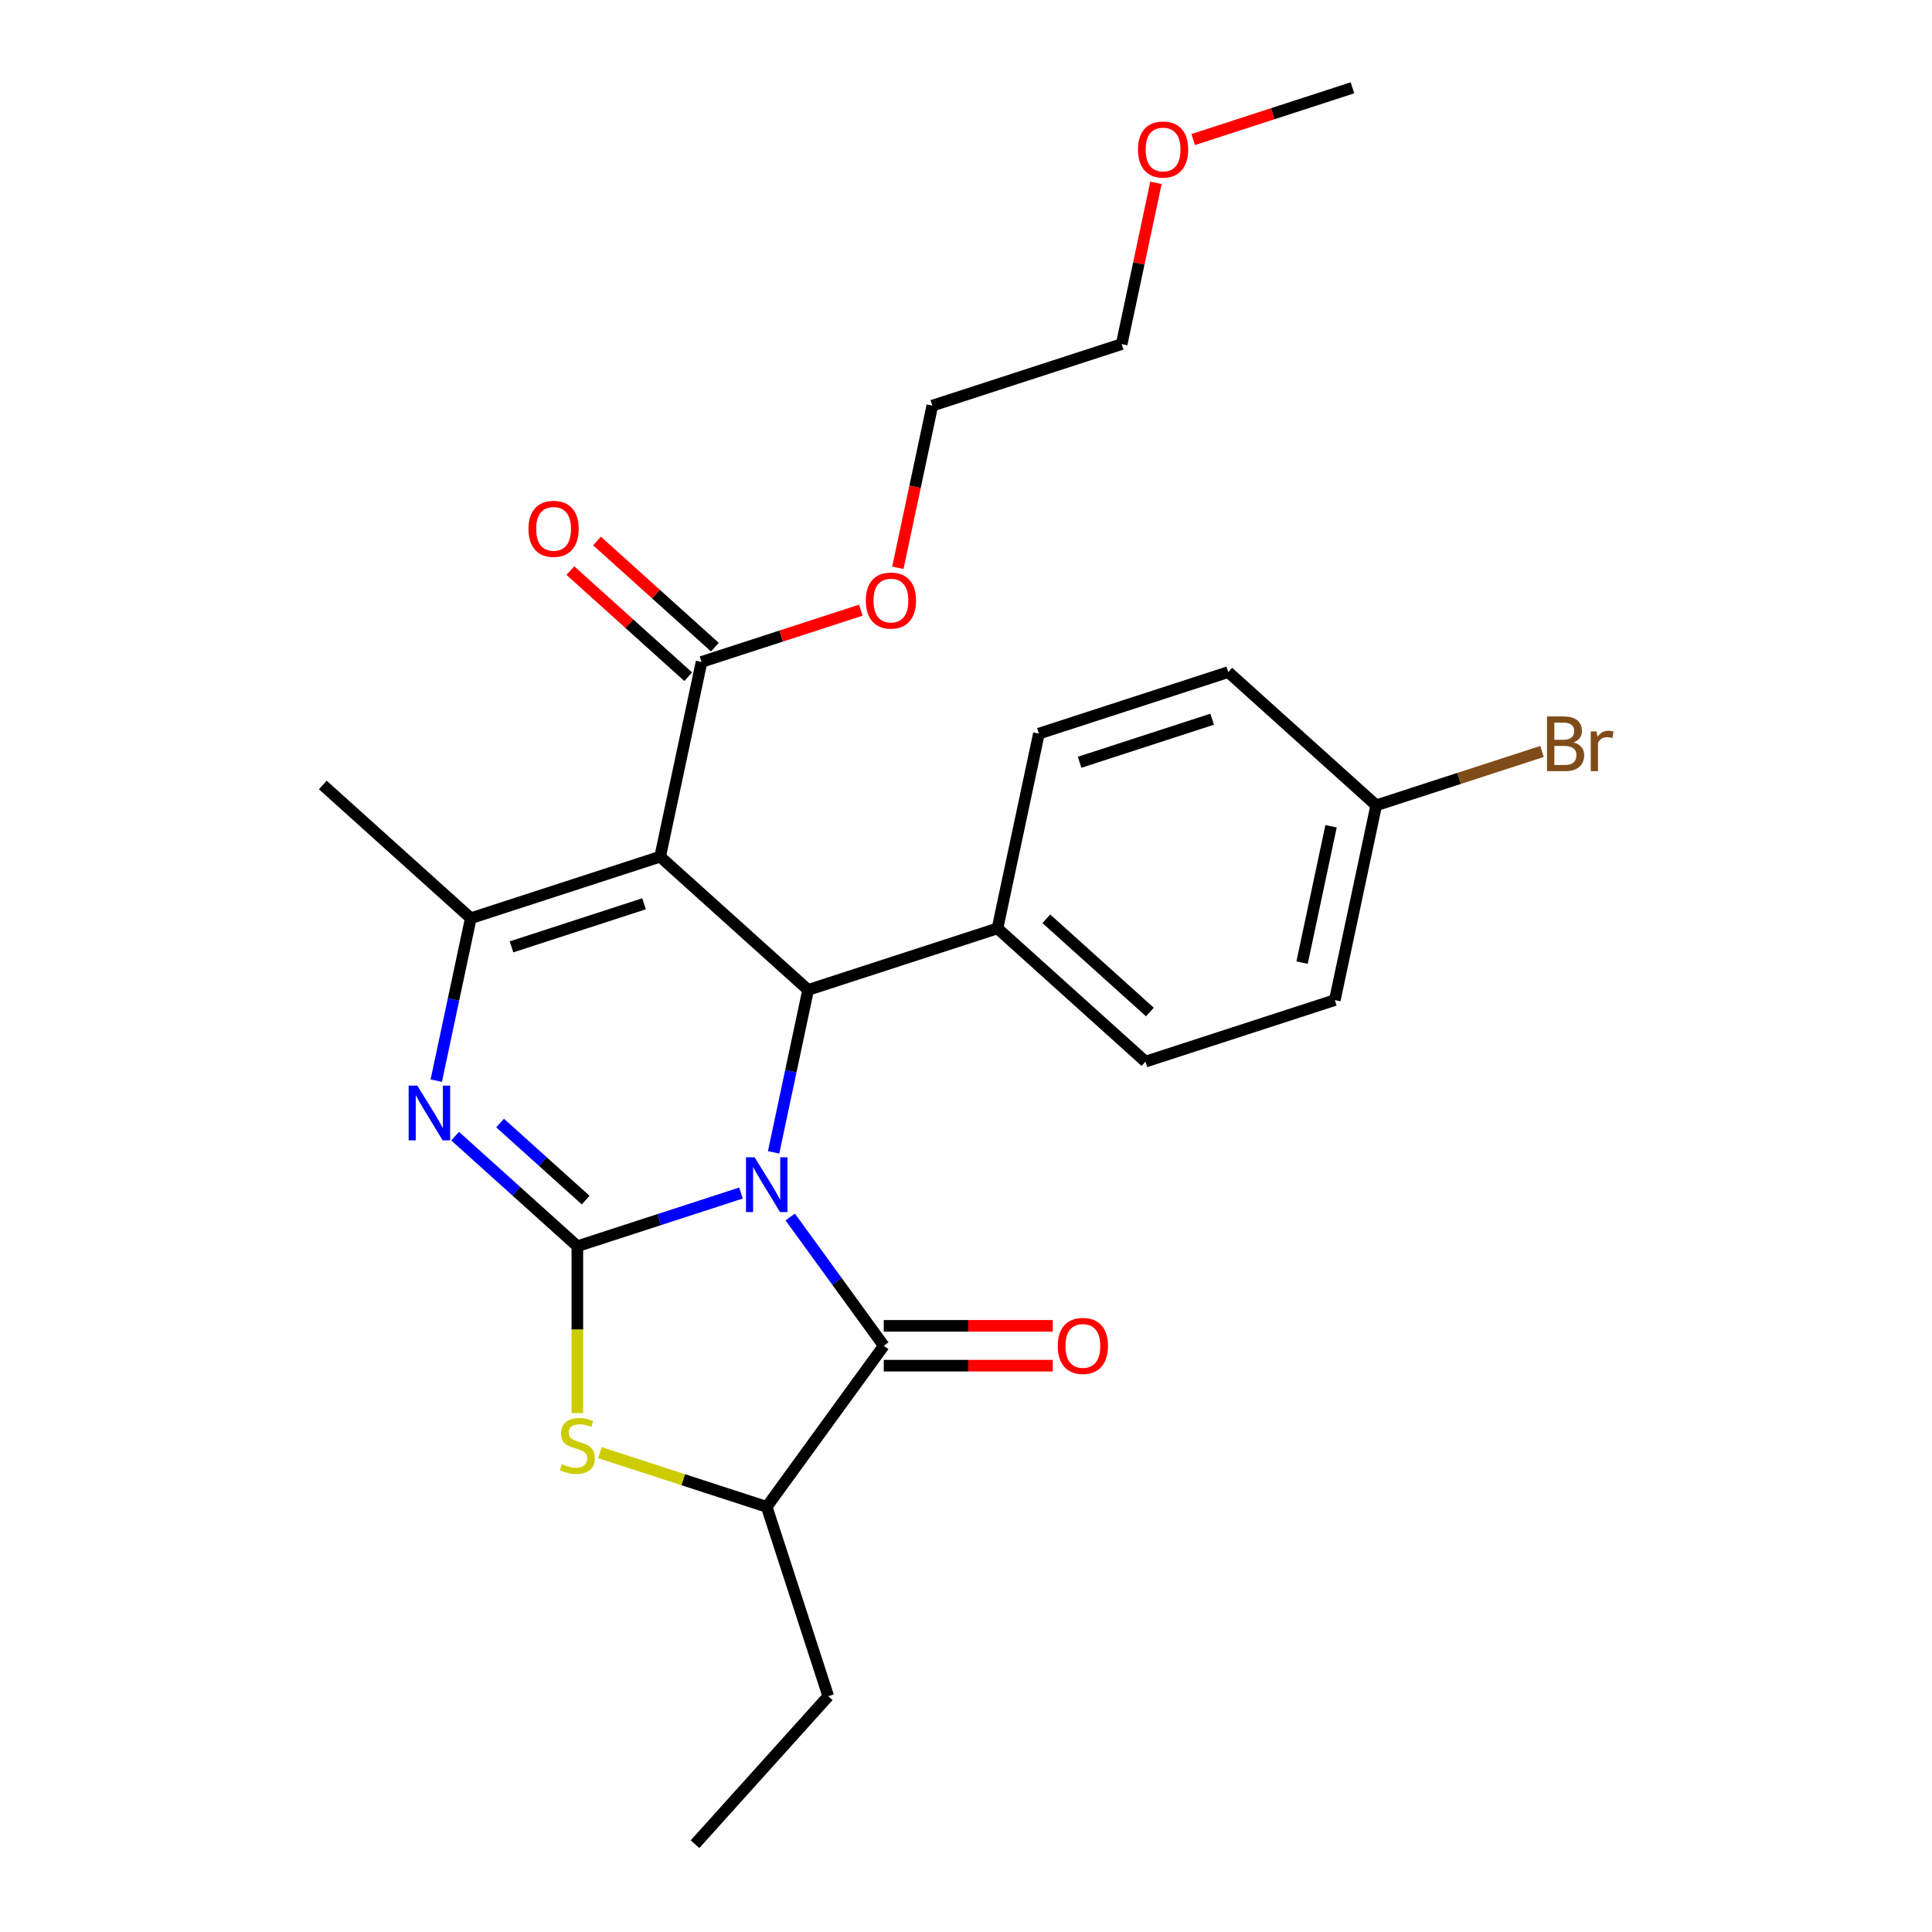 <?xml version='1.0' encoding='iso-8859-1'?>
<svg version='1.1' baseProfile='full'
              xmlns='http://www.w3.org/2000/svg'
                      xmlns:rdkit='http://www.rdkit.org/xml'
                      xmlns:xlink='http://www.w3.org/1999/xlink'
                  xml:space='preserve'
width='1000px' height='1000px' viewBox='0 0 1000 1000'>
<!-- END OF HEADER -->
<rect style='opacity:1.0;fill:#FFFFFF;stroke:none' width='1000' height='1000' x='0' y='0'> </rect>
<path class='bond-0' d='M 383.539,617.514 L 341.19,631.274' style='fill:none;fill-rule:evenodd;stroke:#0000FF;stroke-width:6px;stroke-linecap:butt;stroke-linejoin:miter;stroke-opacity:1' />
<path class='bond-0' d='M 341.19,631.274 L 298.84,645.034' style='fill:none;fill-rule:evenodd;stroke:#000000;stroke-width:6px;stroke-linecap:butt;stroke-linejoin:miter;stroke-opacity:1' />
<path class='bond-3' d='M 400.413,596.451 L 409.348,554.415' style='fill:none;fill-rule:evenodd;stroke:#0000FF;stroke-width:6px;stroke-linecap:butt;stroke-linejoin:miter;stroke-opacity:1' />
<path class='bond-3' d='M 409.348,554.415 L 418.283,512.38' style='fill:none;fill-rule:evenodd;stroke:#000000;stroke-width:6px;stroke-linecap:butt;stroke-linejoin:miter;stroke-opacity:1' />
<path class='bond-4' d='M 409.015,629.924 L 433.224,663.244' style='fill:none;fill-rule:evenodd;stroke:#0000FF;stroke-width:6px;stroke-linecap:butt;stroke-linejoin:miter;stroke-opacity:1' />
<path class='bond-4' d='M 433.224,663.244 L 457.433,696.564' style='fill:none;fill-rule:evenodd;stroke:#000000;stroke-width:6px;stroke-linecap:butt;stroke-linejoin:miter;stroke-opacity:1' />
<path class='bond-2' d='M 298.84,645.034 L 267.204,616.549' style='fill:none;fill-rule:evenodd;stroke:#000000;stroke-width:6px;stroke-linecap:butt;stroke-linejoin:miter;stroke-opacity:1' />
<path class='bond-2' d='M 267.204,616.549 L 235.568,588.064' style='fill:none;fill-rule:evenodd;stroke:#0000FF;stroke-width:6px;stroke-linecap:butt;stroke-linejoin:miter;stroke-opacity:1' />
<path class='bond-2' d='M 303.141,621.171 L 280.996,601.232' style='fill:none;fill-rule:evenodd;stroke:#000000;stroke-width:6px;stroke-linecap:butt;stroke-linejoin:miter;stroke-opacity:1' />
<path class='bond-2' d='M 280.996,601.232 L 258.851,581.292' style='fill:none;fill-rule:evenodd;stroke:#0000FF;stroke-width:6px;stroke-linecap:butt;stroke-linejoin:miter;stroke-opacity:1' />
<path class='bond-6' d='M 298.84,645.034 L 298.84,688.216' style='fill:none;fill-rule:evenodd;stroke:#000000;stroke-width:6px;stroke-linecap:butt;stroke-linejoin:miter;stroke-opacity:1' />
<path class='bond-6' d='M 298.84,688.216 L 298.84,731.398' style='fill:none;fill-rule:evenodd;stroke:#CCCC00;stroke-width:6px;stroke-linecap:butt;stroke-linejoin:miter;stroke-opacity:1' />
<path class='bond-1' d='M 341.695,443.419 L 418.283,512.38' style='fill:none;fill-rule:evenodd;stroke:#000000;stroke-width:6px;stroke-linecap:butt;stroke-linejoin:miter;stroke-opacity:1' />
<path class='bond-5' d='M 341.695,443.419 L 243.679,475.266' style='fill:none;fill-rule:evenodd;stroke:#000000;stroke-width:6px;stroke-linecap:butt;stroke-linejoin:miter;stroke-opacity:1' />
<path class='bond-5' d='M 333.362,467.799 L 264.751,490.092' style='fill:none;fill-rule:evenodd;stroke:#000000;stroke-width:6px;stroke-linecap:butt;stroke-linejoin:miter;stroke-opacity:1' />
<path class='bond-8' d='M 341.695,443.419 L 363.122,342.612' style='fill:none;fill-rule:evenodd;stroke:#000000;stroke-width:6px;stroke-linecap:butt;stroke-linejoin:miter;stroke-opacity:1' />
<path class='bond-27' d='M 225.809,559.338 L 234.744,517.302' style='fill:none;fill-rule:evenodd;stroke:#0000FF;stroke-width:6px;stroke-linecap:butt;stroke-linejoin:miter;stroke-opacity:1' />
<path class='bond-27' d='M 234.744,517.302 L 243.679,475.266' style='fill:none;fill-rule:evenodd;stroke:#000000;stroke-width:6px;stroke-linecap:butt;stroke-linejoin:miter;stroke-opacity:1' />
<path class='bond-9' d='M 418.283,512.38 L 516.299,480.532' style='fill:none;fill-rule:evenodd;stroke:#000000;stroke-width:6px;stroke-linecap:butt;stroke-linejoin:miter;stroke-opacity:1' />
<path class='bond-7' d='M 457.433,696.564 L 396.856,779.941' style='fill:none;fill-rule:evenodd;stroke:#000000;stroke-width:6px;stroke-linecap:butt;stroke-linejoin:miter;stroke-opacity:1' />
<path class='bond-10' d='M 457.433,706.87 L 501.174,706.87' style='fill:none;fill-rule:evenodd;stroke:#000000;stroke-width:6px;stroke-linecap:butt;stroke-linejoin:miter;stroke-opacity:1' />
<path class='bond-10' d='M 501.174,706.87 L 544.916,706.87' style='fill:none;fill-rule:evenodd;stroke:#FF0000;stroke-width:6px;stroke-linecap:butt;stroke-linejoin:miter;stroke-opacity:1' />
<path class='bond-10' d='M 457.433,686.258 L 501.174,686.258' style='fill:none;fill-rule:evenodd;stroke:#000000;stroke-width:6px;stroke-linecap:butt;stroke-linejoin:miter;stroke-opacity:1' />
<path class='bond-10' d='M 501.174,686.258 L 544.916,686.258' style='fill:none;fill-rule:evenodd;stroke:#FF0000;stroke-width:6px;stroke-linecap:butt;stroke-linejoin:miter;stroke-opacity:1' />
<path class='bond-15' d='M 243.679,475.266 L 167.091,406.306' style='fill:none;fill-rule:evenodd;stroke:#000000;stroke-width:6px;stroke-linecap:butt;stroke-linejoin:miter;stroke-opacity:1' />
<path class='bond-26' d='M 310.497,751.882 L 353.676,765.912' style='fill:none;fill-rule:evenodd;stroke:#CCCC00;stroke-width:6px;stroke-linecap:butt;stroke-linejoin:miter;stroke-opacity:1' />
<path class='bond-26' d='M 353.676,765.912 L 396.856,779.941' style='fill:none;fill-rule:evenodd;stroke:#000000;stroke-width:6px;stroke-linecap:butt;stroke-linejoin:miter;stroke-opacity:1' />
<path class='bond-20' d='M 396.856,779.941 L 428.703,877.957' style='fill:none;fill-rule:evenodd;stroke:#000000;stroke-width:6px;stroke-linecap:butt;stroke-linejoin:miter;stroke-opacity:1' />
<path class='bond-11' d='M 370.018,334.953 L 339.512,307.485' style='fill:none;fill-rule:evenodd;stroke:#000000;stroke-width:6px;stroke-linecap:butt;stroke-linejoin:miter;stroke-opacity:1' />
<path class='bond-11' d='M 339.512,307.485 L 309.006,280.017' style='fill:none;fill-rule:evenodd;stroke:#FF0000;stroke-width:6px;stroke-linecap:butt;stroke-linejoin:miter;stroke-opacity:1' />
<path class='bond-11' d='M 356.226,350.27 L 325.72,322.803' style='fill:none;fill-rule:evenodd;stroke:#000000;stroke-width:6px;stroke-linecap:butt;stroke-linejoin:miter;stroke-opacity:1' />
<path class='bond-11' d='M 325.72,322.803 L 295.214,295.335' style='fill:none;fill-rule:evenodd;stroke:#FF0000;stroke-width:6px;stroke-linecap:butt;stroke-linejoin:miter;stroke-opacity:1' />
<path class='bond-14' d='M 363.122,342.612 L 404.342,329.218' style='fill:none;fill-rule:evenodd;stroke:#000000;stroke-width:6px;stroke-linecap:butt;stroke-linejoin:miter;stroke-opacity:1' />
<path class='bond-14' d='M 404.342,329.218 L 445.561,315.825' style='fill:none;fill-rule:evenodd;stroke:#FF0000;stroke-width:6px;stroke-linecap:butt;stroke-linejoin:miter;stroke-opacity:1' />
<path class='bond-12' d='M 516.299,480.532 L 592.887,549.493' style='fill:none;fill-rule:evenodd;stroke:#000000;stroke-width:6px;stroke-linecap:butt;stroke-linejoin:miter;stroke-opacity:1' />
<path class='bond-12' d='M 541.579,475.559 L 595.191,523.831' style='fill:none;fill-rule:evenodd;stroke:#000000;stroke-width:6px;stroke-linecap:butt;stroke-linejoin:miter;stroke-opacity:1' />
<path class='bond-13' d='M 516.299,480.532 L 537.726,379.725' style='fill:none;fill-rule:evenodd;stroke:#000000;stroke-width:6px;stroke-linecap:butt;stroke-linejoin:miter;stroke-opacity:1' />
<path class='bond-17' d='M 592.887,549.493 L 690.903,517.646' style='fill:none;fill-rule:evenodd;stroke:#000000;stroke-width:6px;stroke-linecap:butt;stroke-linejoin:miter;stroke-opacity:1' />
<path class='bond-18' d='M 537.726,379.725 L 635.742,347.878' style='fill:none;fill-rule:evenodd;stroke:#000000;stroke-width:6px;stroke-linecap:butt;stroke-linejoin:miter;stroke-opacity:1' />
<path class='bond-18' d='M 558.798,394.551 L 627.409,372.258' style='fill:none;fill-rule:evenodd;stroke:#000000;stroke-width:6px;stroke-linecap:butt;stroke-linejoin:miter;stroke-opacity:1' />
<path class='bond-22' d='M 464.729,293.868 L 473.647,251.912' style='fill:none;fill-rule:evenodd;stroke:#FF0000;stroke-width:6px;stroke-linecap:butt;stroke-linejoin:miter;stroke-opacity:1' />
<path class='bond-22' d='M 473.647,251.912 L 482.565,209.957' style='fill:none;fill-rule:evenodd;stroke:#000000;stroke-width:6px;stroke-linecap:butt;stroke-linejoin:miter;stroke-opacity:1' />
<path class='bond-16' d='M 712.33,416.838 L 635.742,347.878' style='fill:none;fill-rule:evenodd;stroke:#000000;stroke-width:6px;stroke-linecap:butt;stroke-linejoin:miter;stroke-opacity:1' />
<path class='bond-19' d='M 712.33,416.838 L 755.24,402.896' style='fill:none;fill-rule:evenodd;stroke:#000000;stroke-width:6px;stroke-linecap:butt;stroke-linejoin:miter;stroke-opacity:1' />
<path class='bond-19' d='M 755.24,402.896 L 798.149,388.954' style='fill:none;fill-rule:evenodd;stroke:#7F4C19;stroke-width:6px;stroke-linecap:butt;stroke-linejoin:miter;stroke-opacity:1' />
<path class='bond-28' d='M 712.33,416.838 L 690.903,517.646' style='fill:none;fill-rule:evenodd;stroke:#000000;stroke-width:6px;stroke-linecap:butt;stroke-linejoin:miter;stroke-opacity:1' />
<path class='bond-28' d='M 688.954,427.674 L 673.955,498.239' style='fill:none;fill-rule:evenodd;stroke:#000000;stroke-width:6px;stroke-linecap:butt;stroke-linejoin:miter;stroke-opacity:1' />
<path class='bond-25' d='M 428.703,877.957 L 359.742,954.545' style='fill:none;fill-rule:evenodd;stroke:#000000;stroke-width:6px;stroke-linecap:butt;stroke-linejoin:miter;stroke-opacity:1' />
<path class='bond-21' d='M 598.323,94.638 L 589.452,136.374' style='fill:none;fill-rule:evenodd;stroke:#FF0000;stroke-width:6px;stroke-linecap:butt;stroke-linejoin:miter;stroke-opacity:1' />
<path class='bond-21' d='M 589.452,136.374 L 580.581,178.109' style='fill:none;fill-rule:evenodd;stroke:#000000;stroke-width:6px;stroke-linecap:butt;stroke-linejoin:miter;stroke-opacity:1' />
<path class='bond-24' d='M 617.584,72.241 L 658.804,58.848' style='fill:none;fill-rule:evenodd;stroke:#FF0000;stroke-width:6px;stroke-linecap:butt;stroke-linejoin:miter;stroke-opacity:1' />
<path class='bond-24' d='M 658.804,58.848 L 700.024,45.455' style='fill:none;fill-rule:evenodd;stroke:#000000;stroke-width:6px;stroke-linecap:butt;stroke-linejoin:miter;stroke-opacity:1' />
<path class='bond-23' d='M 482.565,209.957 L 580.581,178.109' style='fill:none;fill-rule:evenodd;stroke:#000000;stroke-width:6px;stroke-linecap:butt;stroke-linejoin:miter;stroke-opacity:1' />
<path  class='atom-0' d='M 390.596 599.027
L 399.876 614.027
Q 400.796 615.507, 402.276 618.187
Q 403.756 620.867, 403.836 621.027
L 403.836 599.027
L 407.596 599.027
L 407.596 627.347
L 403.716 627.347
L 393.756 610.947
Q 392.596 609.027, 391.356 606.827
Q 390.156 604.627, 389.796 603.947
L 389.796 627.347
L 386.116 627.347
L 386.116 599.027
L 390.596 599.027
' fill='#0000FF'/>
<path  class='atom-3' d='M 215.992 561.914
L 225.272 576.914
Q 226.192 578.394, 227.672 581.074
Q 229.152 583.754, 229.232 583.914
L 229.232 561.914
L 232.992 561.914
L 232.992 590.234
L 229.112 590.234
L 219.152 573.834
Q 217.992 571.914, 216.752 569.714
Q 215.552 567.514, 215.192 566.834
L 215.192 590.234
L 211.512 590.234
L 211.512 561.914
L 215.992 561.914
' fill='#0000FF'/>
<path  class='atom-7' d='M 290.84 757.814
Q 291.16 757.934, 292.48 758.494
Q 293.8 759.054, 295.24 759.414
Q 296.72 759.734, 298.16 759.734
Q 300.84 759.734, 302.4 758.454
Q 303.96 757.134, 303.96 754.854
Q 303.96 753.294, 303.16 752.334
Q 302.4 751.374, 301.2 750.854
Q 300 750.334, 298 749.734
Q 295.48 748.974, 293.96 748.254
Q 292.48 747.534, 291.4 746.014
Q 290.36 744.494, 290.36 741.934
Q 290.36 738.374, 292.76 736.174
Q 295.2 733.974, 300 733.974
Q 303.28 733.974, 307 735.534
L 306.08 738.614
Q 302.68 737.214, 300.12 737.214
Q 297.36 737.214, 295.84 738.374
Q 294.32 739.494, 294.36 741.454
Q 294.36 742.974, 295.12 743.894
Q 295.92 744.814, 297.04 745.334
Q 298.2 745.854, 300.12 746.454
Q 302.68 747.254, 304.2 748.054
Q 305.72 748.854, 306.8 750.494
Q 307.92 752.094, 307.92 754.854
Q 307.92 758.774, 305.28 760.894
Q 302.68 762.974, 298.32 762.974
Q 295.8 762.974, 293.88 762.414
Q 292 761.894, 289.76 760.974
L 290.84 757.814
' fill='#CCCC00'/>
<path  class='atom-11' d='M 547.492 696.644
Q 547.492 689.844, 550.852 686.044
Q 554.212 682.244, 560.492 682.244
Q 566.772 682.244, 570.132 686.044
Q 573.492 689.844, 573.492 696.644
Q 573.492 703.524, 570.092 707.444
Q 566.692 711.324, 560.492 711.324
Q 554.252 711.324, 550.852 707.444
Q 547.492 703.564, 547.492 696.644
M 560.492 708.124
Q 564.812 708.124, 567.132 705.244
Q 569.492 702.324, 569.492 696.644
Q 569.492 691.084, 567.132 688.284
Q 564.812 685.444, 560.492 685.444
Q 556.172 685.444, 553.812 688.244
Q 551.492 691.044, 551.492 696.644
Q 551.492 702.364, 553.812 705.244
Q 556.172 708.124, 560.492 708.124
' fill='#FF0000'/>
<path  class='atom-12' d='M 273.534 273.731
Q 273.534 266.931, 276.894 263.131
Q 280.254 259.331, 286.534 259.331
Q 292.814 259.331, 296.174 263.131
Q 299.534 266.931, 299.534 273.731
Q 299.534 280.611, 296.134 284.531
Q 292.734 288.411, 286.534 288.411
Q 280.294 288.411, 276.894 284.531
Q 273.534 280.651, 273.534 273.731
M 286.534 285.211
Q 290.854 285.211, 293.174 282.331
Q 295.534 279.411, 295.534 273.731
Q 295.534 268.171, 293.174 265.371
Q 290.854 262.531, 286.534 262.531
Q 282.214 262.531, 279.854 265.331
Q 277.534 268.131, 277.534 273.731
Q 277.534 279.451, 279.854 282.331
Q 282.214 285.211, 286.534 285.211
' fill='#FF0000'/>
<path  class='atom-15' d='M 448.138 310.844
Q 448.138 304.044, 451.498 300.244
Q 454.858 296.444, 461.138 296.444
Q 467.418 296.444, 470.778 300.244
Q 474.138 304.044, 474.138 310.844
Q 474.138 317.724, 470.738 321.644
Q 467.338 325.524, 461.138 325.524
Q 454.898 325.524, 451.498 321.644
Q 448.138 317.764, 448.138 310.844
M 461.138 322.324
Q 465.458 322.324, 467.778 319.444
Q 470.138 316.524, 470.138 310.844
Q 470.138 305.284, 467.778 302.484
Q 465.458 299.644, 461.138 299.644
Q 456.818 299.644, 454.458 302.444
Q 452.138 305.244, 452.138 310.844
Q 452.138 316.564, 454.458 319.444
Q 456.818 322.324, 461.138 322.324
' fill='#FF0000'/>
<path  class='atom-20' d='M 814.486 384.271
Q 817.206 385.031, 818.566 386.711
Q 819.966 388.351, 819.966 390.791
Q 819.966 394.711, 817.446 396.951
Q 814.966 399.151, 810.246 399.151
L 800.726 399.151
L 800.726 370.831
L 809.086 370.831
Q 813.926 370.831, 816.366 372.791
Q 818.806 374.751, 818.806 378.351
Q 818.806 382.631, 814.486 384.271
M 804.526 374.031
L 804.526 382.911
L 809.086 382.911
Q 811.886 382.911, 813.326 381.791
Q 814.806 380.631, 814.806 378.351
Q 814.806 374.031, 809.086 374.031
L 804.526 374.031
M 810.246 395.951
Q 813.006 395.951, 814.486 394.631
Q 815.966 393.311, 815.966 390.791
Q 815.966 388.471, 814.326 387.311
Q 812.726 386.111, 809.646 386.111
L 804.526 386.111
L 804.526 395.951
L 810.246 395.951
' fill='#7F4C19'/>
<path  class='atom-20' d='M 826.406 378.591
L 826.846 381.431
Q 829.006 378.231, 832.526 378.231
Q 833.646 378.231, 835.166 378.631
L 834.566 381.991
Q 832.846 381.591, 831.886 381.591
Q 830.206 381.591, 829.086 382.271
Q 828.006 382.911, 827.126 384.471
L 827.126 399.151
L 823.366 399.151
L 823.366 378.591
L 826.406 378.591
' fill='#7F4C19'/>
<path  class='atom-22' d='M 589.008 77.382
Q 589.008 70.582, 592.368 66.782
Q 595.728 62.982, 602.008 62.982
Q 608.288 62.982, 611.648 66.782
Q 615.008 70.582, 615.008 77.382
Q 615.008 84.262, 611.608 88.182
Q 608.208 92.062, 602.008 92.062
Q 595.768 92.062, 592.368 88.182
Q 589.008 84.302, 589.008 77.382
M 602.008 88.862
Q 606.328 88.862, 608.648 85.982
Q 611.008 83.062, 611.008 77.382
Q 611.008 71.822, 608.648 69.022
Q 606.328 66.182, 602.008 66.182
Q 597.688 66.182, 595.328 68.982
Q 593.008 71.782, 593.008 77.382
Q 593.008 83.102, 595.328 85.982
Q 597.688 88.862, 602.008 88.862
' fill='#FF0000'/>
</svg>
